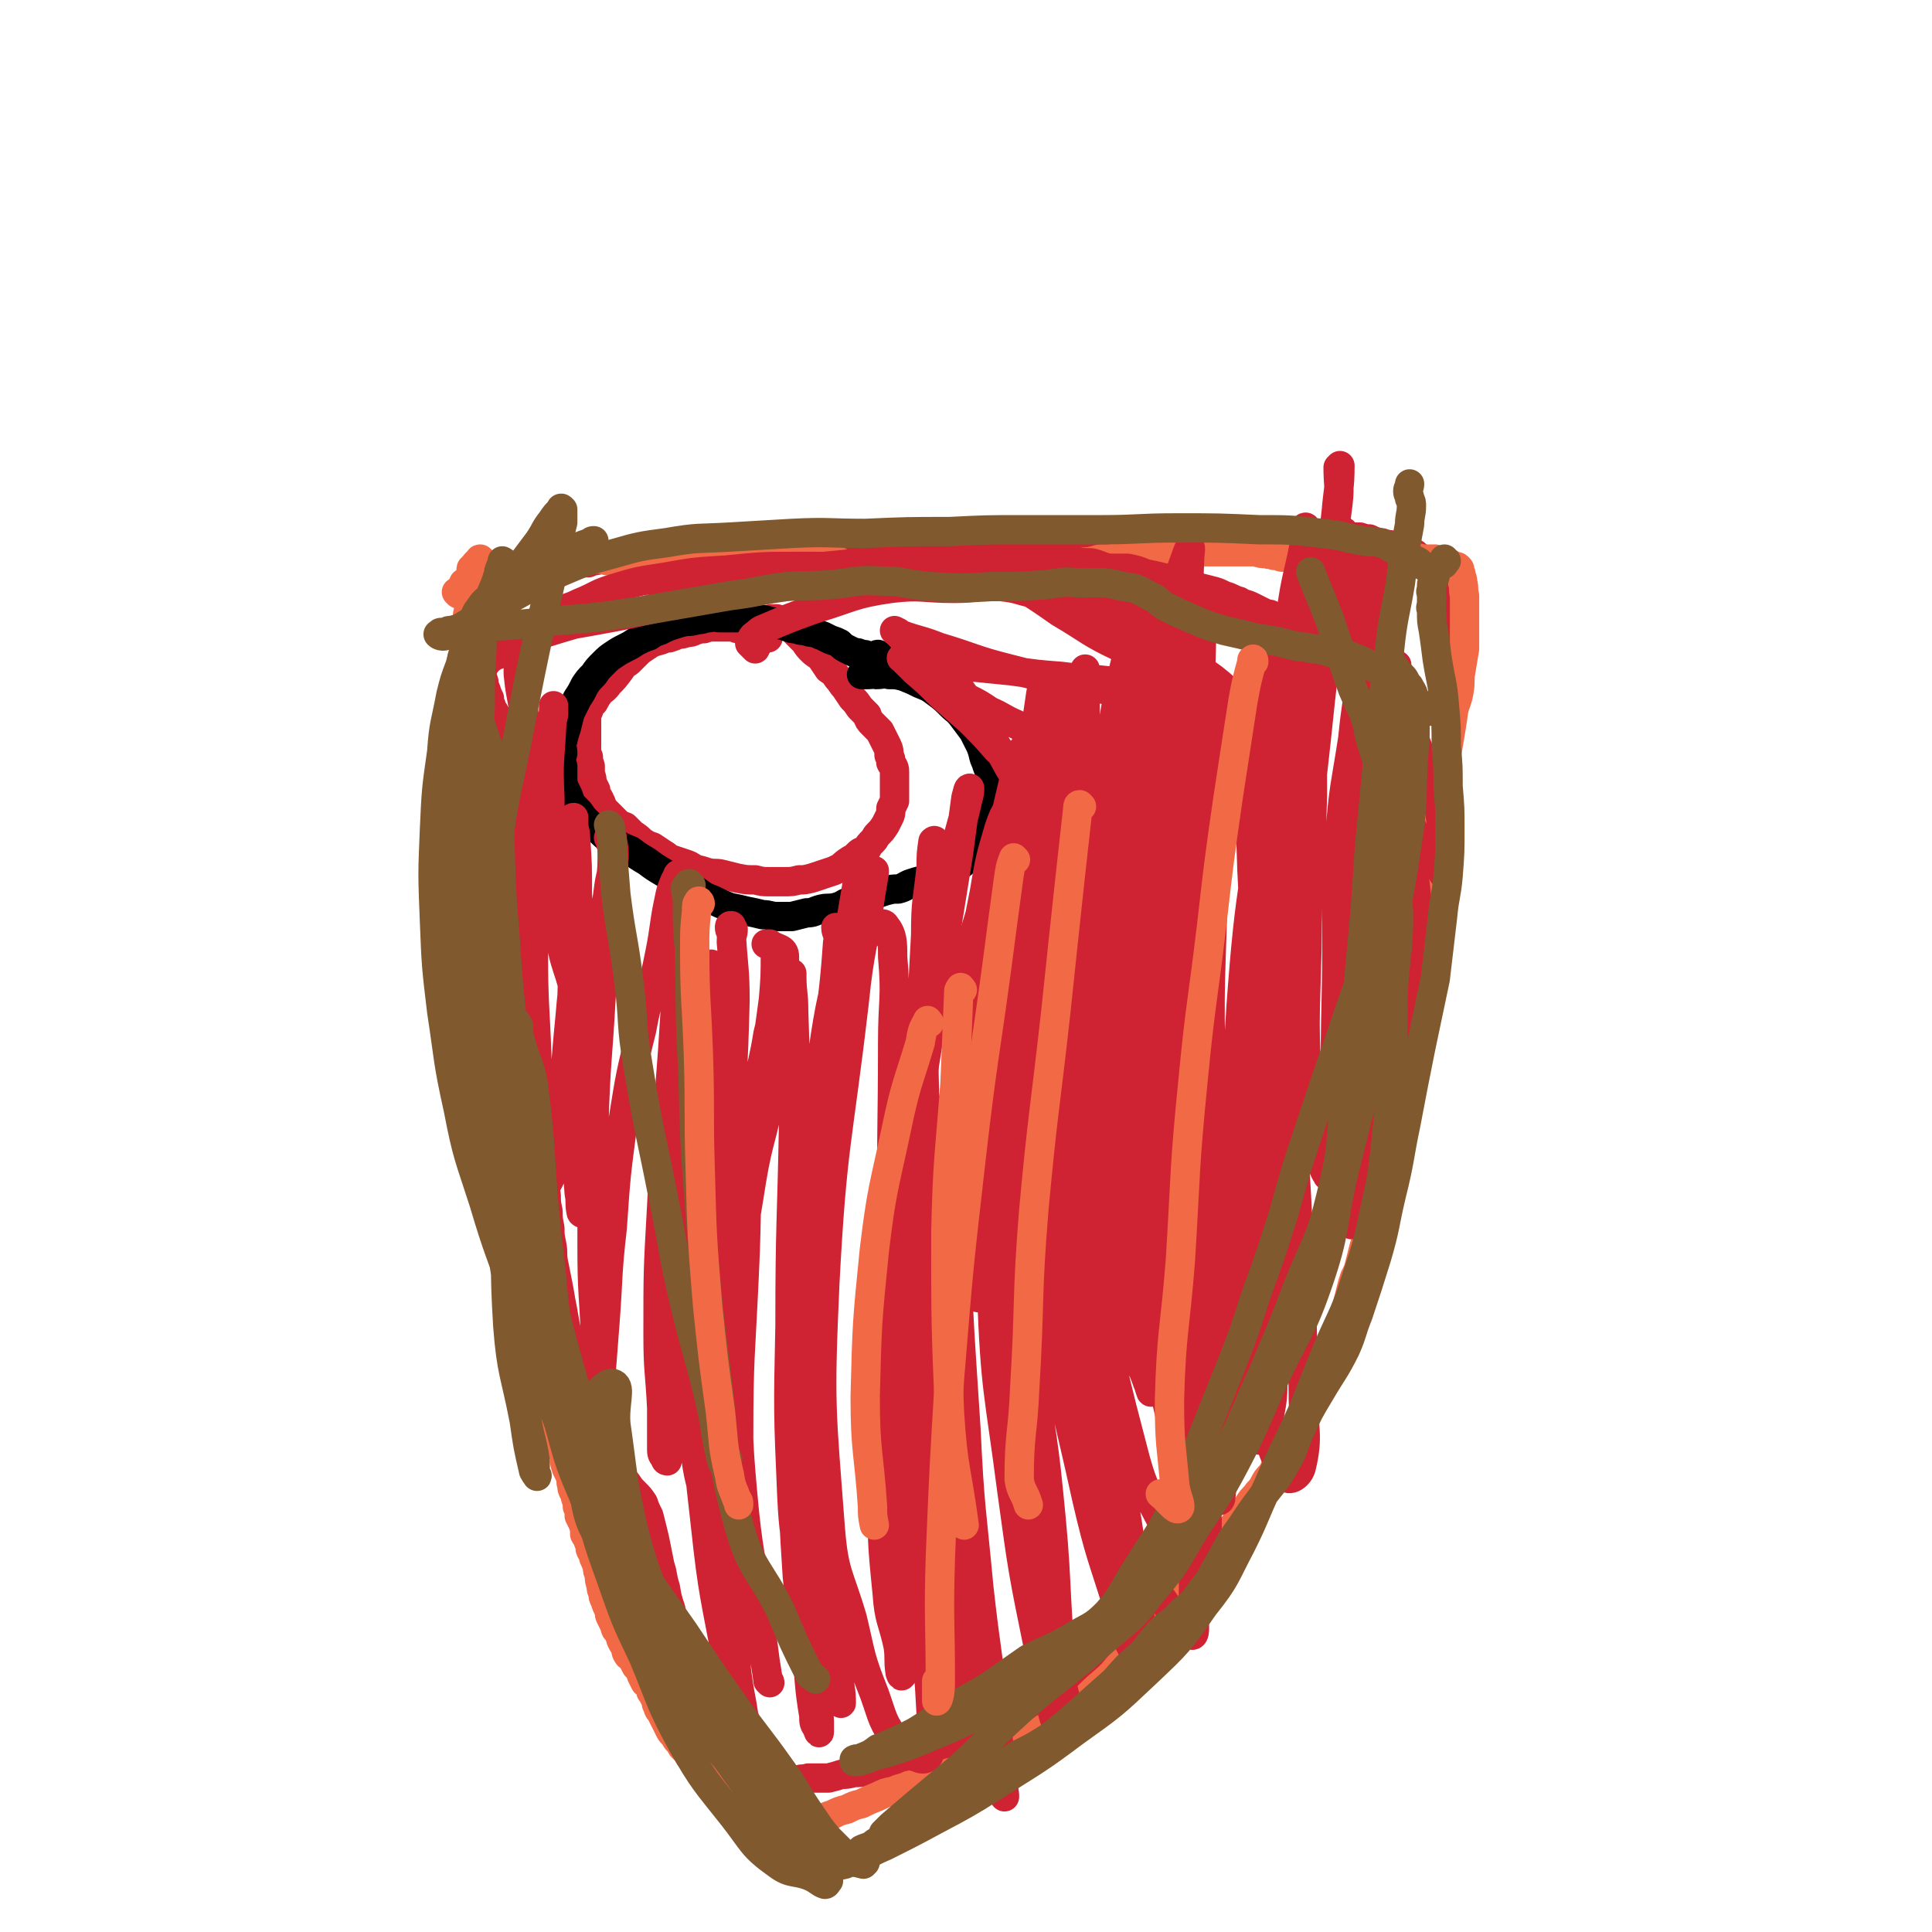 <svg viewBox='0 0 1054 1054' version='1.1' xmlns='http://www.w3.org/2000/svg' xmlns:xlink='http://www.w3.org/1999/xlink'><g fill='none' stroke='#CF2233' stroke-width='16' stroke-linecap='round' stroke-linejoin='round'><path d='M269,316c0,0 -1,-1 -1,-1 0,0 0,1 0,2 1,0 1,0 1,1 0,0 0,0 0,0 0,0 1,0 1,0 1,0 1,0 1,0 0,0 0,-1 0,-1 2,-1 2,-1 4,-1 2,-1 2,-1 3,-1 3,-1 3,-1 5,-2 4,-1 4,-1 7,-2 4,-1 4,-2 8,-3 3,0 4,0 8,-1 3,0 3,0 7,-1 4,0 4,0 8,-1 4,-1 4,-1 8,-1 4,-1 4,-1 7,-1 3,-1 3,-1 7,-1 3,0 3,0 7,0 3,0 3,0 7,0 2,-1 2,-1 5,-2 3,0 3,0 7,0 3,0 3,-1 7,-1 3,0 3,0 6,0 4,-1 4,-1 8,-2 4,0 4,0 9,-1 5,0 5,0 10,-1 5,0 5,0 10,-1 7,0 7,-1 13,-1 6,0 6,0 11,0 6,0 6,0 11,0 4,0 4,1 9,1 4,0 4,1 8,1 3,1 3,1 7,1 4,1 4,1 7,1 4,1 4,1 7,2 4,0 4,0 8,0 4,0 4,0 8,0 3,0 3,1 6,1 4,0 4,0 7,1 3,0 3,0 7,1 3,0 3,0 7,0 3,1 3,1 6,1 3,0 3,1 6,1 3,0 3,0 7,0 3,0 3,0 6,0 4,0 4,0 7,0 4,0 4,0 7,0 3,0 3,0 7,0 3,0 3,0 7,0 3,0 3,0 6,0 3,0 3,0 5,0 3,0 3,0 6,0 3,0 3,0 6,0 3,0 3,-1 5,-1 4,-1 4,0 7,-1 4,-1 4,-1 7,-1 4,-1 4,-1 8,-1 3,-1 3,0 6,-1 3,0 3,0 7,-1 3,0 3,0 7,-1 3,0 3,-1 6,-1 3,0 3,0 6,0 3,-1 3,-1 6,-2 3,0 3,0 6,0 4,0 4,0 7,0 3,0 3,-1 7,-1 3,0 3,0 6,0 4,0 4,0 7,0 3,0 3,0 7,0 2,0 2,0 5,0 3,0 3,0 6,0 3,0 3,0 6,0 2,0 2,0 4,0 3,0 3,0 5,0 3,1 3,1 5,1 2,1 2,1 5,2 2,0 2,0 4,1 2,0 2,0 5,1 2,0 2,0 4,1 2,1 2,1 5,2 2,1 2,1 4,3 2,1 3,1 5,3 2,2 1,2 3,4 2,2 2,2 3,5 2,3 2,3 3,6 1,4 0,4 1,8 1,4 1,4 2,8 1,5 0,5 1,10 1,5 1,5 1,10 0,5 0,5 0,10 0,4 0,4 0,9 0,4 0,4 -1,9 0,4 0,4 -1,8 0,5 0,5 -1,9 -1,5 -1,5 -1,9 -1,5 0,5 -1,9 -1,5 -2,5 -3,9 -1,4 -1,4 -2,9 -1,3 -1,3 -2,7 -1,4 -2,4 -3,8 -1,4 0,4 -1,8 -1,4 -1,4 -2,8 -1,3 -1,3 -3,7 -1,4 0,4 -2,8 -1,4 -1,4 -3,7 -2,4 -1,4 -3,8 -2,3 -2,3 -4,6 -1,3 -1,3 -3,7 -2,3 -2,3 -3,7 -2,2 -2,2 -3,5 -1,3 -1,3 -2,6 -1,3 -1,3 -2,6 -1,3 -2,3 -3,6 -1,3 -1,3 -2,6 -1,3 -1,3 -2,6 -1,3 -1,3 -1,6 -1,3 -1,3 -1,5 -1,3 -1,3 -1,5 -1,2 -1,2 -1,4 0,2 0,2 0,3 0,2 0,2 0,4 0,1 0,1 0,2 -1,2 0,2 0,3 -1,2 -1,2 -1,4 0,3 -1,3 -1,5 -1,3 -1,3 -1,6 -1,4 -1,4 -1,8 -1,4 -1,4 -1,8 0,5 -1,5 -1,9 0,4 0,4 0,8 0,3 0,3 -1,6 0,4 0,4 0,7 0,3 0,3 0,6 0,2 0,2 -1,4 0,2 0,2 -1,5 -1,1 -1,1 -1,3 -1,3 -1,3 -1,5 -1,2 -1,2 -2,4 -1,3 -1,3 -2,6 -1,3 -1,3 -3,6 -1,2 -1,3 -2,5 -2,4 -2,3 -4,7 -1,3 0,3 -2,6 -1,4 -2,3 -4,6 -1,4 -1,4 -3,7 -2,4 -2,4 -3,7 -2,4 -2,3 -4,7 -2,4 -2,4 -3,8 -2,4 -2,4 -4,9 -1,4 -1,4 -3,9 -2,4 -1,4 -3,9 -2,6 -2,5 -4,11 -3,5 -3,5 -5,11 -2,5 -2,5 -5,10 -2,5 -2,5 -4,10 -2,4 -2,4 -5,8 -2,4 -2,4 -4,8 -2,3 -1,3 -3,6 -2,3 -2,3 -3,6 -1,2 -1,2 -2,4 -1,2 -1,2 -2,4 -1,1 -1,1 -1,2 -1,1 -1,1 -1,2 0,0 0,0 -1,1 0,0 0,0 0,1 -1,1 -1,1 -1,2 -1,1 -1,0 -2,1 0,1 -1,1 -1,2 -1,1 -1,1 -2,2 -2,3 -2,3 -4,6 -1,2 -1,2 -2,4 -1,1 -2,1 -3,3 -2,2 -2,2 -3,4 -2,3 -2,3 -5,5 -2,2 -2,2 -4,5 -2,2 -2,2 -5,5 -2,2 -2,2 -4,4 -2,3 -3,3 -5,5 -2,2 -1,2 -3,4 -2,3 -2,3 -3,5 -2,2 -2,2 -4,4 -2,2 -2,2 -4,4 -2,1 -2,2 -4,3 -2,2 -2,2 -4,3 -3,2 -3,3 -6,5 -3,2 -3,2 -6,4 -4,3 -4,3 -8,5 -4,2 -4,2 -8,4 -4,3 -4,3 -8,5 -4,2 -3,2 -7,5 -2,1 -2,1 -5,3 -2,1 -2,1 -4,3 -2,0 -2,0 -4,1 -1,0 -1,0 -2,1 -1,0 -1,0 -2,1 -1,0 -1,0 -1,0 -1,0 -1,-1 -1,0 -1,0 -1,0 -2,0 -1,1 -1,0 -2,0 -3,1 -3,1 -6,2 -6,1 -6,1 -11,2 -4,0 -4,0 -8,1 -4,0 -4,0 -8,1 -4,1 -4,1 -8,1 -3,1 -3,1 -7,1 -4,1 -4,1 -7,1 -3,1 -3,1 -7,2 -3,0 -3,0 -6,0 -3,0 -3,0 -5,0 -3,1 -3,0 -5,1 -2,0 -2,0 -5,0 -2,0 -2,0 -4,0 -2,-1 -2,-1 -3,-1 -2,-1 -2,-1 -4,-1 -2,-1 -2,-1 -4,-1 -2,-1 -2,-1 -4,-2 -3,-1 -3,-1 -5,-2 -2,-1 -2,-1 -4,-2 -3,-2 -3,-2 -5,-5 -2,-2 -2,-2 -4,-5 -3,-4 -3,-4 -5,-9 -2,-4 -3,-4 -4,-8 -3,-6 -2,-6 -4,-12 -2,-6 -2,-6 -4,-11 -3,-6 -3,-6 -5,-12 -1,-5 -1,-5 -3,-10 -2,-6 -2,-6 -3,-12 -2,-6 -2,-6 -3,-12 -2,-6 -1,-6 -3,-12 -1,-5 -1,-5 -2,-10 -1,-5 -1,-5 -2,-9 -1,-4 -1,-4 -2,-8 -2,-4 -2,-4 -3,-7 -2,-3 -2,-3 -5,-6 -2,-2 -2,-2 -4,-5 -2,-1 -2,-1 -3,-3 -2,-1 -2,-1 -4,-2 -1,-1 -1,-1 -2,-3 -1,-1 -1,-1 -2,-3 -1,-1 -1,-1 -2,-3 0,-2 0,-2 -1,-4 -1,-1 -1,-1 -1,-3 -1,-2 -1,-2 -1,-4 -1,-3 -1,-3 -2,-6 -1,-2 -1,-2 -2,-5 -1,-4 -1,-4 -3,-7 -1,-4 -1,-4 -2,-7 -1,-4 -1,-4 -2,-9 -1,-4 -1,-4 -2,-9 -1,-5 -1,-5 -3,-10 -1,-5 -1,-5 -2,-10 -1,-6 -1,-6 -2,-11 -1,-6 -1,-6 -2,-11 -1,-5 -1,-5 -2,-10 -1,-5 0,-5 -1,-10 -1,-5 -1,-5 -1,-9 -1,-5 -1,-5 -1,-9 -1,-5 -1,-5 -1,-9 -1,-5 -1,-5 -2,-9 0,-4 0,-4 -1,-8 0,-4 0,-4 -1,-8 0,-3 0,-3 -1,-7 -1,-3 -1,-3 -1,-7 -1,-4 0,-4 0,-8 -1,-3 -1,-3 -1,-7 -1,-4 -1,-4 -1,-8 -1,-4 -1,-4 -1,-8 -1,-4 -1,-4 -1,-8 -1,-4 -1,-4 -1,-8 0,-4 0,-4 0,-8 0,-4 0,-4 0,-7 0,-4 0,-4 0,-8 0,-4 0,-4 0,-7 0,-3 0,-3 0,-7 0,-3 0,-3 0,-7 0,-2 0,-2 0,-5 0,-3 0,-3 0,-6 0,-3 0,-3 0,-6 0,-3 0,-3 -1,-5 0,-3 0,-3 0,-6 0,-3 0,-3 0,-6 -1,-4 -1,-4 -1,-7 -1,-3 0,-3 0,-7 0,-3 0,-3 0,-7 0,-3 0,-3 0,-7 0,-4 -1,-4 -1,-7 -1,-4 -1,-4 -1,-7 -1,-3 0,-3 0,-7 -1,-3 -1,-3 -1,-6 -1,-4 -1,-4 -1,-7 -1,-3 0,-3 -1,-6 0,-3 0,-3 -1,-5 -1,-3 -1,-3 -2,-6 -1,-3 -1,-3 -2,-6 -1,-3 0,-3 -2,-6 0,-2 -1,-2 -2,-4 -1,-2 0,-2 -1,-4 -1,-2 -2,-2 -2,-4 -1,-2 -1,-2 -1,-4 -1,-2 -1,-2 -2,-5 -1,-2 -1,-2 -1,-4 -1,-3 -1,-3 -1,-5 -1,-2 -1,-2 -2,-4 0,-3 0,-3 -1,-5 0,-3 -1,-2 -1,-5 0,-3 0,-3 0,-5 0,-3 0,-3 0,-5 0,-2 0,-2 0,-4 0,-2 1,-2 1,-4 1,-2 1,-2 1,-4 1,-1 1,-1 1,-3 1,-1 1,-1 1,-3 1,-1 2,-1 3,-2 0,-1 0,-1 1,-2 0,-1 0,-1 1,-2 0,0 0,0 1,-1 0,0 0,-1 1,-1 0,0 1,0 1,0 1,0 1,-1 1,-1 1,0 1,0 3,1 1,0 1,0 2,0 1,-1 1,-1 2,-1 2,0 2,0 4,0 1,-1 1,-1 3,-2 2,0 2,0 3,0 2,0 2,0 4,0 1,-1 1,-1 3,-2 2,0 2,0 4,-1 1,0 1,0 3,-1 2,0 2,0 3,-1 2,-1 2,-1 4,-1 1,0 2,0 3,0 1,-1 1,0 2,0 2,-1 2,-1 3,-1 0,0 0,0 1,0 1,0 1,0 2,0 2,-1 2,-1 3,-1 10,-2 10,-2 20,-4 '/><path d='M419,348c0,0 -1,-1 -1,-1 0,0 0,0 0,-1 0,0 0,0 -1,-1 0,0 -1,0 -1,0 -1,0 -1,0 -2,0 -1,0 -1,0 -2,0 -1,0 -1,0 -1,0 -1,0 -1,0 -2,-1 -1,0 -1,0 -1,-1 -2,0 -2,0 -3,0 -1,0 -1,0 -2,0 -2,0 -2,-1 -4,-1 -2,0 -2,0 -4,0 -2,0 -2,0 -5,0 -3,0 -3,0 -6,1 -2,0 -2,0 -5,1 -2,1 -2,1 -4,1 -3,1 -3,1 -5,1 -2,1 -2,1 -5,2 -2,0 -2,0 -4,1 -3,1 -4,1 -6,2 -3,2 -3,2 -6,4 -3,3 -3,3 -6,6 -3,2 -3,2 -5,5 -3,4 -3,4 -6,7 -2,3 -3,3 -5,5 -2,3 -2,3 -3,5 -2,2 -2,2 -3,5 -1,2 -1,2 -1,4 0,2 0,2 0,4 0,2 0,2 0,4 0,2 0,2 0,4 0,2 0,3 0,5 0,2 0,2 1,4 0,2 0,2 1,5 0,2 0,2 0,4 1,3 1,3 1,5 1,2 1,2 2,4 0,3 1,3 2,5 1,2 1,2 2,5 2,2 2,2 4,4 1,1 1,1 3,3 2,2 2,2 5,3 2,2 2,2 4,4 3,2 3,2 5,4 3,2 3,2 6,3 3,2 3,2 6,4 2,1 2,2 5,3 3,1 3,1 6,2 3,1 3,1 6,3 4,1 4,1 7,2 4,1 4,0 8,1 4,1 4,1 8,2 5,1 5,1 10,1 4,1 4,1 8,1 4,0 4,0 8,0 4,0 4,0 8,-1 3,0 3,0 7,-1 3,-1 3,-1 6,-2 3,-1 3,-1 6,-2 2,-1 2,-1 4,-2 2,-2 2,-2 5,-4 2,-1 2,-1 4,-3 2,-2 2,-1 5,-3 1,-2 1,-2 3,-4 2,-2 1,-2 3,-4 2,-2 2,-2 4,-5 1,-2 1,-2 2,-4 1,-2 1,-2 1,-5 1,-2 1,-2 2,-4 0,-2 0,-2 0,-3 0,-2 0,-2 0,-4 0,-2 0,-2 0,-5 0,-2 0,-2 0,-4 0,-3 -1,-3 -2,-5 0,-2 0,-2 -1,-4 0,-2 0,-3 -1,-5 -1,-2 -1,-2 -2,-4 -1,-2 -1,-2 -2,-4 -2,-2 -2,-2 -4,-4 -2,-2 -2,-2 -3,-5 -2,-2 -2,-2 -4,-4 -2,-3 -2,-3 -4,-5 -2,-3 -2,-3 -4,-6 -2,-2 -2,-3 -4,-5 -2,-3 -2,-3 -5,-5 -2,-3 -2,-3 -4,-6 -2,-2 -3,-2 -5,-4 -2,-2 -2,-2 -4,-5 -2,-2 -2,-2 -4,-4 -2,-2 -2,-2 -4,-4 -2,-1 -2,-1 -4,-3 -1,0 -1,0 -2,-1 -1,0 -1,-1 -3,0 -1,0 -1,-1 -2,0 -3,6 -3,6 -6,12 -1,1 -1,1 -1,2 '/></g>
<g fill='none' stroke='#F26946' stroke-width='16' stroke-linecap='round' stroke-linejoin='round'><path d='M263,306c0,0 -1,-1 -1,-1 -1,0 0,1 -1,1 0,1 0,1 -1,1 -1,1 -1,1 -1,2 -1,0 -1,0 -1,1 -1,0 -1,0 -1,1 0,1 0,0 1,1 0,1 0,1 1,1 0,1 0,1 0,1 0,1 0,1 0,2 0,1 0,1 0,3 -1,2 -1,2 -2,4 0,2 0,2 -1,4 0,2 0,2 0,5 -1,3 -1,3 -1,6 -1,2 0,2 0,4 0,3 -1,3 -1,6 0,3 0,3 -1,6 0,3 0,3 -1,5 0,3 0,3 0,6 -1,3 -1,3 -1,6 0,2 0,2 0,5 0,2 0,2 0,5 0,3 0,3 0,7 0,3 0,3 0,6 0,4 0,4 0,7 0,4 0,4 0,7 0,3 0,3 -1,6 0,4 0,4 0,7 0,3 0,3 0,5 -1,3 -1,3 -2,6 0,2 1,2 1,4 0,2 0,2 0,5 0,2 0,2 0,4 0,3 -1,3 0,5 0,2 1,2 1,4 1,3 0,3 0,5 1,2 1,2 2,5 0,3 0,3 1,7 0,3 0,3 1,7 1,3 1,3 1,7 1,3 0,3 1,6 0,4 -1,4 0,7 0,3 0,3 0,6 0,3 0,3 0,6 0,3 0,3 0,5 1,3 1,3 1,5 1,2 0,2 1,5 0,2 1,2 1,5 0,2 0,2 0,5 1,3 1,3 1,6 1,3 1,3 1,6 0,3 0,3 1,7 0,3 -1,3 0,6 0,3 0,3 0,6 0,3 1,3 1,5 1,3 0,3 1,6 0,2 0,2 1,5 0,3 0,3 0,6 0,2 1,2 1,5 1,3 0,3 1,7 0,3 0,2 1,5 0,4 0,4 1,8 0,3 0,3 1,6 0,3 0,3 1,6 1,3 1,3 2,6 1,3 1,4 2,7 0,3 0,3 1,6 1,3 0,3 1,7 1,3 1,3 2,6 1,3 1,3 1,5 1,3 1,3 1,6 1,3 1,3 1,6 1,2 1,2 2,4 0,3 0,3 1,5 0,2 0,2 0,5 0,2 0,2 0,4 1,2 0,2 1,5 0,2 1,2 1,4 0,2 0,2 0,4 0,3 1,3 1,5 1,2 1,2 2,5 0,2 0,2 1,4 0,3 1,2 1,5 0,2 0,2 0,4 1,3 1,3 1,5 1,2 1,2 1,3 1,2 0,2 1,4 0,2 1,2 1,3 1,3 0,3 0,5 1,2 1,2 2,5 0,2 0,2 1,5 0,2 0,2 1,5 0,4 0,4 1,7 1,3 0,3 1,7 1,3 1,3 2,7 1,3 1,3 2,6 1,2 1,2 2,5 0,3 0,3 1,6 1,2 1,2 2,4 1,3 0,3 1,5 0,2 0,2 1,4 1,2 1,1 1,3 1,3 1,3 1,5 1,2 1,2 1,5 1,2 1,2 2,4 1,3 1,3 1,6 1,2 2,2 2,4 1,2 1,2 1,4 1,3 2,2 2,5 1,2 1,2 2,5 0,2 0,2 1,4 0,3 0,3 1,6 0,2 0,2 1,4 0,2 0,2 1,4 1,3 1,3 2,5 1,2 0,2 1,4 1,2 1,2 2,4 1,1 0,1 1,3 1,1 1,1 2,3 1,1 0,1 1,3 1,2 1,2 2,3 1,2 0,2 1,4 1,2 1,1 3,3 1,2 1,2 2,4 2,2 2,2 3,5 1,2 1,2 2,4 1,1 2,1 3,3 0,2 0,2 1,3 1,2 1,2 2,4 0,1 0,2 1,3 0,2 1,2 2,4 1,2 1,2 2,4 1,2 1,2 2,4 1,2 1,2 2,3 2,2 1,2 3,4 1,1 1,1 2,3 1,1 1,1 2,2 1,1 1,1 2,3 2,1 1,2 3,3 1,2 2,2 3,4 2,2 2,2 5,4 3,3 3,3 6,5 11,10 11,10 23,20 '/><path d='M250,324c0,0 -1,-1 -1,-1 0,0 1,0 1,0 1,0 1,0 1,-1 0,0 1,0 1,-1 0,0 0,0 0,0 0,-1 0,-1 0,-1 0,0 0,0 1,0 0,-1 0,-1 0,-2 1,0 1,0 1,0 1,-1 1,-1 2,-2 2,0 2,0 4,-1 2,0 2,0 5,-1 2,0 2,-1 5,-1 3,0 3,0 6,0 3,-1 3,-1 6,-1 3,-1 3,-1 6,-2 4,0 4,0 7,-1 2,0 2,0 5,-1 2,0 2,0 5,-1 2,-1 2,-1 4,-1 2,0 2,0 4,-1 1,0 1,0 2,-1 1,0 1,0 2,1 0,0 0,0 1,0 1,0 1,0 1,0 1,0 1,0 2,0 1,0 1,0 2,0 2,0 2,-1 3,0 2,0 2,0 3,0 2,1 2,1 4,1 1,0 1,0 3,0 2,0 2,0 4,0 3,0 3,1 5,1 2,0 2,0 5,0 2,0 2,0 5,0 3,0 3,0 5,0 4,0 4,0 7,0 3,0 3,0 7,0 3,0 3,0 6,0 4,1 4,0 8,1 5,0 5,0 9,0 4,0 4,0 9,0 5,-1 5,-1 10,-1 4,0 4,0 9,0 4,0 4,-1 7,-1 4,0 4,-1 7,-1 2,0 2,0 5,0 1,0 1,0 3,0 1,0 1,0 3,0 1,0 1,0 2,0 1,0 1,1 2,1 2,0 2,0 3,0 2,1 2,1 3,2 2,0 2,0 4,0 2,0 2,0 5,0 2,0 2,0 5,0 3,0 3,0 6,0 3,0 3,0 6,0 3,0 3,0 6,0 4,0 4,0 7,0 3,0 3,0 6,0 3,0 3,0 7,0 2,0 2,0 5,0 3,0 3,0 5,0 3,0 3,0 5,0 3,0 3,0 5,0 2,0 2,0 5,0 3,0 3,0 6,0 2,0 2,0 4,0 3,0 3,0 5,0 3,0 3,0 5,0 3,0 3,0 5,0 3,0 3,0 5,0 3,0 3,0 6,0 3,0 3,0 5,0 3,0 3,0 6,0 3,-1 3,-1 6,-1 3,-1 3,0 6,-1 2,0 2,-1 5,-1 3,0 3,0 5,0 3,-1 3,-1 6,-2 3,0 3,0 6,0 2,0 2,0 5,-1 3,0 3,0 6,0 3,-1 3,0 7,0 3,-1 3,-1 6,-1 4,0 4,0 7,0 4,0 4,0 7,0 3,0 3,0 6,0 3,0 3,0 6,0 3,0 3,0 6,0 3,0 3,0 5,0 3,0 3,0 6,0 3,1 3,1 6,1 2,1 2,0 4,1 3,0 3,1 5,1 3,0 3,0 5,0 3,0 3,0 6,1 3,0 3,0 6,0 3,-1 3,0 6,0 2,0 2,0 5,0 3,0 3,0 6,0 2,0 2,0 4,0 3,0 3,0 5,0 2,0 2,0 4,0 3,0 3,0 5,0 2,0 2,0 4,0 2,0 2,0 3,0 2,0 2,0 4,0 2,0 2,0 5,0 2,0 2,0 4,0 2,0 2,-1 4,0 2,0 2,0 4,0 2,0 2,0 3,0 3,1 3,1 5,2 1,0 1,0 3,1 1,0 1,0 3,1 1,0 1,0 2,1 1,1 0,2 1,3 0,2 1,2 1,5 1,3 0,3 1,7 0,4 0,4 0,8 0,5 0,5 0,11 0,5 0,5 0,10 -1,6 -1,6 -2,12 -1,5 0,5 -1,11 -1,6 -2,6 -3,11 -1,7 -1,7 -2,13 -1,6 -1,6 -2,12 -1,7 -1,7 -2,14 -2,6 -2,6 -3,13 -1,7 -1,7 -2,14 -1,7 -1,7 -2,13 0,7 0,7 -1,14 0,6 0,6 -1,12 0,5 0,5 -1,11 -1,5 -1,5 -1,11 -1,5 -1,5 -1,10 -1,5 0,5 -1,11 -1,5 -2,5 -3,11 -1,6 -1,6 -2,11 -1,7 -1,7 -2,13 -1,5 -1,5 -3,11 -1,5 -1,5 -2,11 -1,5 -1,5 -2,10 -1,5 -1,5 -2,10 0,5 0,5 -1,10 -1,5 -1,5 -2,10 -1,5 -2,5 -3,10 -1,4 0,4 -1,8 -1,4 -1,4 -1,8 -1,4 -1,4 -2,7 -1,4 -1,4 -1,7 -1,4 -2,4 -3,8 -1,4 -1,4 -2,8 -1,4 -1,4 -3,8 -1,3 -1,3 -2,7 -1,4 -1,4 -2,8 -1,4 -1,4 -2,7 -1,4 -1,4 -2,8 -2,4 -1,4 -3,8 -1,4 -2,3 -3,7 -2,4 -2,4 -4,8 -2,4 -2,4 -4,9 -2,4 -2,4 -5,9 -2,4 -1,4 -3,8 -3,5 -3,5 -6,11 -2,4 -2,4 -5,8 -2,5 -2,5 -4,9 -3,3 -3,3 -5,7 -2,3 -2,2 -4,5 -2,2 -2,2 -4,5 -1,2 -1,2 -3,4 -2,3 -2,3 -4,6 -3,4 -3,4 -5,7 -3,4 -3,4 -6,8 -3,4 -3,5 -6,9 -3,6 -3,6 -7,11 -4,5 -4,5 -9,10 -4,5 -4,5 -9,10 -6,6 -6,6 -12,12 -7,7 -7,8 -13,15 -6,6 -6,5 -12,11 -5,5 -5,5 -11,9 -6,5 -6,5 -13,9 -6,4 -6,4 -12,8 -6,3 -6,3 -12,6 -5,2 -5,2 -11,5 -5,2 -5,2 -10,4 -5,2 -5,1 -11,3 -4,2 -4,2 -8,3 -5,2 -5,2 -11,3 -4,2 -4,1 -8,3 -5,1 -5,1 -9,3 -5,2 -5,2 -9,4 -4,1 -4,1 -8,3 -4,1 -4,1 -8,3 -4,1 -4,2 -8,3 -4,1 -4,1 -7,2 -3,1 -3,1 -7,1 -3,1 -3,1 -5,1 -3,1 -3,2 -5,1 -4,0 -4,-1 -7,-3 -7,-6 -6,-7 -12,-14 '/></g>
<g fill='none' stroke='#000000' stroke-width='16' stroke-linecap='round' stroke-linejoin='round'><path d='M480,358c-1,0 -1,-1 -1,-1 -1,0 -1,1 -1,1 -1,0 -1,0 -1,0 -2,0 -2,0 -3,0 -2,-1 -2,-1 -4,-1 -2,-1 -2,-1 -4,-1 -2,-1 -2,-1 -4,-2 -2,-1 -2,-1 -4,-3 -2,-1 -2,-1 -5,-2 -2,-1 -2,-1 -4,-2 -3,-1 -2,-1 -5,-2 -2,0 -2,0 -5,-1 -2,0 -2,0 -5,-1 -2,0 -2,0 -4,-1 -2,0 -2,-1 -4,-1 -1,-1 -1,-1 -3,-1 -2,-1 -2,-1 -3,-1 -3,-1 -3,-1 -5,-1 -3,-1 -3,-1 -5,-2 -3,0 -3,1 -6,1 -3,0 -3,0 -6,0 -2,0 -2,0 -5,0 -3,0 -3,-1 -6,0 -3,0 -3,1 -6,1 -4,1 -4,1 -7,1 -4,1 -4,1 -7,2 -3,1 -3,1 -7,3 -3,1 -3,1 -6,3 -3,1 -3,1 -7,3 -3,2 -3,2 -5,3 -4,2 -4,2 -7,4 -3,2 -3,2 -6,5 -3,3 -3,3 -5,6 -3,3 -3,3 -5,6 -2,4 -2,4 -4,7 -2,4 -2,4 -4,8 -1,4 -1,4 -2,8 -1,3 -1,3 -2,7 -1,4 0,4 0,7 -1,3 -1,4 0,7 0,3 0,3 0,6 0,3 0,3 1,6 1,2 1,2 2,4 1,3 1,3 2,5 2,2 2,2 4,4 2,3 2,3 4,5 3,3 3,3 7,5 3,3 3,3 7,6 5,3 5,3 10,5 4,3 4,3 9,6 4,3 4,3 9,6 4,2 4,3 9,5 4,3 4,3 9,5 4,3 4,3 9,5 4,2 4,2 9,4 5,1 5,1 9,2 5,1 5,1 9,2 4,0 4,1 8,1 4,0 4,0 8,0 4,-1 4,-1 8,-2 4,0 4,-1 8,-2 4,-1 4,0 8,-1 4,-1 4,-2 7,-3 4,-1 4,-1 7,-2 3,-1 3,-1 7,-2 3,-1 3,-1 6,-2 4,-1 4,-1 7,-1 4,-1 4,-2 7,-3 3,-1 3,-1 7,-2 3,-1 3,-1 7,-2 3,-1 3,-1 6,-3 2,-1 2,-1 4,-2 3,-1 3,-1 5,-3 1,-1 1,-2 3,-3 2,-2 2,-2 3,-4 2,-2 2,-2 3,-5 2,-3 2,-3 3,-6 1,-4 0,-4 1,-7 0,-3 0,-3 1,-7 0,-3 0,-3 1,-7 0,-3 0,-3 0,-6 -1,-5 -2,-5 -3,-9 -2,-4 -1,-4 -3,-9 -2,-4 -2,-4 -4,-8 -3,-4 -3,-4 -6,-8 -3,-4 -3,-3 -6,-6 -4,-4 -4,-4 -8,-7 -4,-3 -4,-3 -9,-5 -4,-2 -4,-2 -9,-4 -4,-1 -4,-1 -8,-1 -3,-1 -3,0 -7,0 -2,-1 -2,0 -4,0 -2,0 -2,0 -4,0 '/></g>
<g fill='none' stroke='#CF2233' stroke-width='16' stroke-linecap='round' stroke-linejoin='round'><path d='M277,356c0,0 -1,-1 -1,-1 0,0 1,0 2,1 1,0 1,0 2,0 1,1 2,1 2,2 2,5 0,6 1,12 1,10 2,10 3,21 3,21 3,21 5,41 3,18 2,18 5,36 3,16 4,16 8,32 2,11 2,12 4,23 2,7 2,6 4,13 1,3 1,4 2,7 0,1 0,1 1,1 0,1 0,0 0,-1 0,0 -1,0 -1,-1 -1,-3 0,-3 -1,-5 -3,-9 -4,-9 -6,-18 -3,-16 -3,-17 -4,-33 -3,-25 -3,-25 -3,-51 -1,-20 0,-20 1,-39 0,-4 1,-4 1,-7 0,-2 0,-4 0,-4 0,0 0,1 0,3 -1,7 -1,7 -2,15 -2,23 -3,23 -5,47 -2,35 -3,35 -4,69 0,30 1,30 2,61 0,19 1,19 2,39 0,10 0,10 1,19 0,4 0,7 2,8 0,1 1,-1 2,-3 3,-13 3,-13 5,-27 4,-31 3,-31 6,-61 2,-24 3,-24 4,-48 1,-16 0,-16 -1,-31 -1,-10 -1,-10 -2,-20 0,-3 0,-4 0,-7 0,-2 0,-3 1,-3 0,0 0,1 0,2 -1,0 -1,0 0,1 0,4 1,4 1,8 1,15 1,15 1,30 -1,34 -3,34 -3,68 0,33 0,33 2,66 0,15 1,15 2,30 1,5 0,5 1,10 0,1 1,1 1,1 1,-3 1,-4 1,-7 3,-19 3,-19 4,-38 2,-21 1,-21 2,-43 1,-22 1,-22 2,-44 2,-23 2,-23 5,-45 1,-8 2,-8 3,-17 0,-5 0,-5 -1,-10 0,-1 0,-1 0,-1 -1,0 -1,-1 -2,0 0,0 1,1 1,2 0,2 1,2 1,4 0,10 0,10 -1,19 -2,31 -3,31 -5,61 -2,36 -3,36 -4,71 -1,33 -1,33 -1,66 0,26 1,26 2,52 0,6 0,6 0,13 0,4 1,7 1,8 1,0 1,-3 2,-5 1,-13 1,-13 2,-26 2,-26 1,-26 4,-52 2,-29 2,-29 6,-59 4,-25 4,-25 10,-49 4,-22 6,-21 10,-42 3,-15 2,-15 5,-29 1,-5 1,-5 3,-10 1,-2 1,-2 2,-3 0,-1 0,-1 0,-1 -1,1 0,1 0,2 0,0 -1,0 0,1 0,2 0,2 0,4 1,14 1,14 0,28 -1,30 -1,30 -3,61 -3,42 -4,42 -6,85 -2,35 -2,35 -2,70 0,20 1,20 2,40 0,12 0,12 0,23 0,3 1,3 2,5 0,1 1,1 1,1 0,-4 -1,-5 -1,-9 0,-19 0,-19 1,-37 1,-40 1,-40 2,-79 1,-39 2,-39 3,-78 1,-19 1,-20 2,-39 2,-17 2,-17 4,-34 0,-4 0,-4 1,-9 0,-3 0,-3 0,-7 0,0 0,0 0,0 0,0 -1,1 0,1 0,1 1,1 1,3 0,17 0,17 0,34 -1,43 -2,43 -3,85 0,45 -1,45 1,90 1,36 0,36 4,72 2,17 3,17 7,33 3,10 2,10 6,20 1,3 2,6 3,5 1,-1 1,-4 1,-8 0,-65 -1,-65 -1,-129 0,-36 0,-36 1,-71 1,-31 1,-31 2,-62 1,-21 2,-21 2,-41 0,-12 0,-12 -1,-23 0,-4 1,-4 1,-7 -1,-1 -1,-2 -1,-2 -1,0 -1,0 -1,1 0,2 1,2 1,4 1,18 2,18 2,36 -1,41 -2,41 -3,82 -3,58 -5,58 -6,116 -1,47 -1,47 2,94 1,25 2,25 5,50 3,22 2,22 6,43 1,8 2,8 4,15 1,2 2,4 1,4 -2,-1 -4,-4 -5,-8 -5,-17 -5,-17 -8,-34 -7,-38 -8,-38 -12,-75 -4,-35 -4,-35 -5,-70 -1,-45 0,-45 1,-90 1,-40 1,-40 3,-80 2,-24 3,-24 5,-47 0,-9 0,-9 0,-18 0,-1 0,-1 -1,-1 0,-1 0,-1 0,-1 1,1 1,1 1,2 0,1 0,1 0,2 0,16 1,16 1,32 0,41 -1,41 -1,82 -1,56 -2,56 -1,113 1,47 0,47 4,94 2,17 4,17 7,33 2,8 1,9 4,16 0,1 2,1 2,1 1,1 -1,0 -1,-1 0,-16 0,-16 0,-33 -1,-41 -2,-41 -1,-83 0,-44 1,-44 3,-88 2,-41 0,-41 4,-81 2,-26 5,-26 9,-51 5,-21 9,-23 9,-42 0,-5 -4,-4 -8,-7 -1,0 -2,0 -2,0 0,0 2,0 3,1 1,2 2,2 2,4 0,12 0,13 -1,25 -5,39 -7,39 -11,78 -7,65 -9,65 -11,130 -1,38 1,38 4,76 2,23 1,23 5,46 2,13 4,13 7,26 2,8 2,8 3,16 0,0 1,1 1,1 0,-1 -1,-1 -1,-2 -3,-17 -2,-17 -5,-33 -4,-35 -6,-35 -9,-70 -3,-33 -2,-33 -2,-65 -1,-26 -1,-26 0,-51 2,-27 3,-27 7,-53 4,-24 6,-23 10,-47 3,-15 1,-15 3,-31 2,-10 4,-9 6,-19 1,-5 0,-5 1,-10 0,-3 0,-3 1,-5 0,-1 1,-1 1,-1 0,1 0,1 0,2 0,8 1,9 1,18 1,30 1,30 0,60 -1,56 -2,56 -2,112 -1,47 -1,47 1,93 1,21 2,21 5,41 3,15 3,15 8,30 1,4 2,4 5,7 0,1 1,2 1,2 0,-2 0,-3 0,-7 0,-19 -1,-19 -2,-38 -1,-47 -2,-47 -2,-95 0,-35 0,-35 1,-69 1,-34 0,-34 2,-69 2,-28 4,-28 6,-57 1,-19 1,-19 2,-39 0,-7 1,-8 0,-15 0,-1 -1,-1 -2,-1 0,3 2,4 1,8 -2,29 -3,29 -6,58 -6,54 -7,54 -11,109 -2,46 -2,46 -1,92 0,31 1,31 3,61 2,23 2,23 6,46 3,17 3,17 7,34 1,7 1,7 2,13 1,1 2,3 2,2 0,-7 -1,-9 -2,-18 -4,-31 -5,-31 -8,-63 -5,-47 -4,-47 -6,-95 -3,-48 -4,-48 -2,-96 1,-42 2,-42 8,-83 4,-28 5,-28 11,-56 4,-15 4,-15 8,-30 1,-8 2,-10 3,-16 0,-1 -1,1 -2,2 -1,6 -1,6 -2,12 -8,48 -9,48 -16,96 -8,61 -8,61 -13,123 -4,46 -4,46 -5,93 0,31 0,31 2,62 2,20 3,20 5,40 2,18 1,18 4,36 0,4 0,4 2,7 0,1 1,3 1,2 0,-1 0,-3 0,-6 -1,-17 -1,-17 -2,-34 -3,-49 -3,-49 -5,-99 -2,-45 -4,-45 -3,-89 2,-52 3,-52 10,-104 4,-39 5,-39 13,-77 4,-21 6,-21 12,-41 2,-9 2,-9 5,-19 0,0 0,-1 0,-1 0,0 0,0 0,1 -1,6 -1,6 -2,12 -4,29 -6,29 -9,59 -9,77 -12,77 -16,153 -3,67 -2,68 3,134 2,25 5,25 12,49 5,21 4,21 12,41 5,14 4,15 13,27 3,6 5,6 11,8 2,1 5,1 6,-2 3,-9 2,-11 1,-22 -2,-38 -3,-38 -7,-76 -5,-58 -9,-58 -10,-116 -2,-62 -1,-63 5,-125 5,-47 8,-47 16,-94 5,-30 4,-30 9,-60 3,-14 4,-14 7,-28 1,-3 1,-5 1,-6 -1,0 -1,2 -2,5 -2,15 -2,15 -4,30 -10,62 -10,62 -20,124 -9,62 -11,61 -17,124 -5,47 -4,47 -4,94 -1,31 -1,32 2,62 1,15 3,15 6,29 1,7 0,7 1,14 0,1 1,3 1,2 1,-1 2,-3 1,-6 0,-27 0,-27 -1,-54 -3,-41 -6,-41 -8,-82 -3,-44 -4,-44 -1,-88 2,-46 3,-47 10,-93 4,-31 6,-31 12,-63 2,-13 2,-13 4,-26 0,-3 1,-3 1,-5 0,-1 -1,-2 -1,-2 0,1 0,2 0,3 0,4 0,4 0,8 -4,36 -6,36 -9,72 -5,56 -5,56 -7,113 -1,41 0,41 1,83 1,22 2,23 2,45 0,4 -2,4 -2,9 0,2 1,2 1,4 0,0 0,0 0,0 0,-2 0,-2 0,-4 -2,-27 -3,-27 -4,-54 -3,-54 -3,-54 -4,-108 -1,-48 0,-49 0,-97 0,-24 2,-24 0,-47 0,-8 0,-12 -4,-17 -1,-2 -5,-1 -7,2 -8,9 -9,10 -12,22 -11,37 -11,38 -17,77 -7,42 -6,42 -8,85 -2,39 -2,39 -1,78 1,27 2,27 5,54 2,18 0,18 5,36 3,11 4,11 10,21 1,3 2,2 5,5 0,0 0,0 1,1 '/><path d='M534,708c-1,0 -1,-1 -1,-1 -1,-3 -1,-3 -2,-7 -2,-14 -3,-14 -4,-29 -3,-22 -3,-22 -4,-44 -1,-27 0,-27 1,-55 1,-24 1,-24 4,-48 4,-20 6,-19 10,-39 2,-9 0,-9 3,-17 1,-3 1,-3 3,-4 1,-1 2,-3 2,-2 0,4 -1,6 -2,12 -4,20 -5,19 -9,40 -7,46 -8,46 -12,92 -4,50 -4,50 -4,100 -1,44 0,44 2,89 2,35 3,35 7,71 3,25 4,25 7,50 1,10 0,10 1,21 1,2 2,5 2,4 -1,-4 -2,-7 -3,-13 -7,-40 -7,-39 -13,-79 -5,-38 -5,-38 -9,-76 -4,-48 -4,-48 -6,-97 -2,-47 -2,-47 -3,-95 -1,-35 -1,-35 1,-71 0,-19 1,-18 3,-37 0,-7 0,-7 1,-14 0,0 1,-1 1,0 0,2 0,3 0,6 -2,28 -2,28 -4,56 -5,51 -8,51 -10,101 -2,54 -2,54 0,108 3,56 4,56 11,112 4,36 6,36 13,72 4,22 4,22 9,45 2,9 1,9 3,18 0,1 1,4 1,3 -2,-14 -3,-16 -6,-33 -5,-33 -6,-33 -9,-66 -4,-48 -5,-48 -6,-97 -1,-54 -2,-54 1,-108 4,-61 5,-61 14,-121 8,-50 9,-50 19,-99 4,-17 4,-17 8,-34 2,-7 3,-9 4,-13 0,-1 -1,2 -1,3 -1,5 0,6 -1,11 -8,49 -9,49 -16,98 -12,82 -18,82 -23,164 -3,59 1,60 5,119 4,48 5,48 12,95 4,28 5,28 10,55 2,13 2,13 4,25 0,1 0,2 0,1 -2,-20 -2,-21 -5,-42 -4,-36 -5,-36 -9,-72 -4,-43 -5,-43 -7,-86 -4,-64 -5,-64 -5,-129 0,-50 1,-50 5,-100 3,-33 4,-33 10,-64 3,-18 3,-18 8,-35 2,-6 3,-8 5,-11 0,-1 0,1 0,3 0,9 0,10 -1,19 -3,50 -6,50 -7,99 -3,71 -4,72 -1,143 2,54 4,54 11,108 6,44 6,44 15,88 3,18 3,18 8,36 2,6 4,11 5,11 1,0 0,-5 -1,-11 -3,-29 -4,-29 -7,-58 -6,-65 -7,-65 -11,-130 -4,-63 -5,-63 -4,-126 1,-87 5,-87 9,-173 0,-11 1,-12 0,-23 -1,-2 -2,-4 -3,-3 -1,7 1,10 0,20 -3,43 -5,43 -8,85 -5,78 -7,78 -6,156 0,59 3,59 9,118 5,42 6,41 14,83 3,19 4,18 8,37 1,3 2,8 2,6 -1,-4 -3,-9 -3,-18 -4,-49 -2,-49 -7,-97 -6,-62 -13,-61 -16,-123 -4,-74 -1,-75 1,-149 1,-58 1,-58 4,-115 2,-22 3,-22 6,-43 1,-8 2,-11 3,-15 1,-1 1,2 0,4 0,22 1,22 0,44 -4,72 -9,72 -9,144 1,74 2,74 11,147 7,56 9,55 21,110 7,30 8,30 17,59 3,13 3,14 9,25 0,1 3,1 3,0 1,-16 0,-18 -2,-36 -6,-45 -7,-45 -14,-90 -9,-53 -11,-53 -19,-106 -7,-53 -6,-53 -11,-107 -3,-41 -3,-41 -5,-82 -1,-15 0,-15 0,-29 0,-4 0,-6 -1,-7 -1,0 -2,2 -3,5 -2,17 -2,17 -2,34 2,66 2,66 7,132 4,61 3,61 10,122 6,43 7,43 16,86 4,24 4,25 11,49 1,4 2,5 5,7 1,1 1,0 1,-1 -2,-22 -2,-23 -6,-45 -7,-45 -8,-45 -14,-91 -7,-50 -7,-50 -12,-102 -5,-59 -6,-59 -8,-119 -2,-42 0,-42 -1,-85 0,-22 -1,-24 -1,-44 0,-2 2,0 3,2 1,1 1,1 1,3 -3,28 -6,28 -7,56 -4,68 -9,68 -4,136 5,69 12,69 24,138 10,53 6,54 22,105 7,25 12,24 26,45 5,8 8,13 12,14 2,1 2,-5 1,-10 0,-26 1,-27 -3,-52 -7,-50 -8,-50 -19,-98 -11,-47 -17,-46 -26,-94 -10,-54 -9,-55 -14,-110 -4,-54 -3,-54 -4,-108 -1,-19 2,-19 2,-37 0,-2 -1,-4 -1,-4 0,-1 0,1 0,1 -1,15 -1,15 -2,30 -4,54 -9,55 -6,109 3,76 6,77 17,152 8,58 7,59 22,116 7,28 9,27 22,53 6,12 7,14 15,21 1,2 3,-2 3,-4 1,-21 3,-22 0,-43 -7,-45 -9,-45 -20,-90 -13,-51 -17,-51 -28,-103 -11,-58 -11,-59 -16,-118 -5,-49 -4,-50 -5,-99 0,-14 1,-14 3,-28 0,-6 0,-7 1,-11 0,0 -1,1 0,1 0,8 1,8 0,16 0,47 -3,47 -2,94 0,59 -1,59 5,118 4,43 6,42 13,84 5,30 5,30 11,59 3,9 4,8 7,17 1,2 2,7 2,5 0,-3 0,-7 -1,-15 -3,-31 -3,-31 -7,-61 -8,-62 -12,-62 -17,-123 -5,-55 -4,-56 -2,-111 2,-35 3,-35 9,-70 5,-24 6,-24 12,-48 1,-4 1,-4 2,-7 1,-1 2,-1 2,-1 -3,21 -5,22 -8,44 -6,53 -10,53 -11,106 0,54 3,54 9,108 6,54 6,54 16,107 5,28 8,27 15,55 5,21 4,21 8,43 0,1 0,3 0,2 0,-5 -1,-7 -1,-15 -3,-33 0,-33 -4,-66 -7,-53 -11,-53 -18,-107 -8,-58 -10,-58 -12,-117 -2,-45 2,-45 5,-90 2,-29 2,-29 5,-58 1,-8 2,-7 4,-15 0,-2 2,-5 2,-4 -1,8 -3,11 -5,22 -6,40 -6,40 -10,80 -6,49 -7,49 -10,98 -2,41 -1,42 1,83 1,29 2,29 5,57 1,15 1,15 3,30 0,2 0,4 1,5 0,0 -1,-1 -1,-1 0,-19 1,-19 1,-38 -2,-44 -6,-44 -6,-88 0,-57 -1,-58 5,-115 4,-50 6,-50 15,-99 4,-21 4,-21 10,-41 2,-5 3,-9 4,-10 1,-1 0,3 0,6 -1,26 -1,26 -3,52 -5,56 -6,56 -10,112 -4,61 -5,61 -7,121 -1,48 -3,49 1,96 3,27 6,27 12,54 3,11 2,11 6,22 0,2 2,4 2,3 0,-26 0,-28 -1,-56 -2,-45 -2,-46 -5,-91 -3,-46 -5,-46 -8,-92 -2,-44 -3,-45 -1,-89 1,-31 4,-31 7,-63 2,-19 4,-22 3,-39 -1,-2 -3,0 -5,0 -1,0 0,1 0,1 -1,23 1,23 -2,45 -7,58 -13,57 -17,115 -4,61 -2,62 3,123 4,55 6,55 15,109 5,33 6,33 14,65 3,12 2,13 8,23 1,3 5,4 5,1 2,-20 1,-23 0,-46 -1,-34 -1,-35 -5,-68 -4,-41 -6,-41 -11,-82 -6,-47 -9,-47 -11,-93 -2,-39 1,-39 3,-79 1,-29 0,-29 3,-58 2,-19 4,-19 7,-38 2,-10 1,-10 3,-21 0,0 -1,-1 0,-1 0,0 0,1 0,2 1,20 0,20 0,40 -1,43 -2,43 -3,87 -2,56 -3,56 -2,113 0,48 1,48 5,96 1,25 1,25 6,49 2,13 3,13 8,25 0,1 2,2 2,0 2,-5 1,-7 1,-14 -2,-35 -3,-35 -6,-69 -4,-41 -5,-41 -8,-82 -4,-46 -5,-46 -4,-93 0,-36 3,-36 6,-72 1,-10 0,-10 2,-21 0,-5 1,-5 2,-10 0,-1 1,-2 1,-1 0,0 -1,1 -1,2 0,10 1,10 0,21 -1,35 -1,35 -2,70 -1,59 -3,59 -1,117 0,54 -1,54 5,107 3,32 6,32 13,64 2,12 2,16 7,23 1,2 4,-1 5,-5 3,-16 4,-17 3,-35 0,-48 -4,-48 -5,-96 -1,-43 1,-43 0,-85 -2,-45 -4,-45 -6,-89 -1,-35 -2,-36 -1,-71 1,-19 2,-19 4,-38 0,-6 0,-10 0,-12 1,-1 1,3 1,6 1,20 1,20 1,40 -2,41 -3,41 -4,81 -1,40 -1,40 0,80 0,36 0,36 1,71 1,20 1,21 4,40 1,4 2,9 3,8 3,-4 4,-9 5,-18 5,-39 4,-39 6,-77 3,-45 1,-45 5,-89 3,-42 4,-41 8,-83 3,-39 2,-39 6,-78 3,-28 4,-28 7,-56 1,-12 2,-13 2,-25 0,0 -1,1 -1,1 0,9 1,10 0,19 -5,41 -6,40 -12,81 -5,39 -4,39 -10,77 -5,40 -9,40 -12,80 -3,34 -1,35 0,70 1,16 0,17 4,33 1,8 3,10 5,15 1,1 0,-1 0,-2 -1,-7 -2,-7 -1,-14 1,-28 4,-28 5,-57 1,-30 -2,-30 0,-60 3,-47 4,-47 9,-93 4,-38 4,-38 9,-76 2,-16 3,-15 5,-31 1,-3 1,-7 1,-7 -1,0 -1,4 -2,7 -4,17 -4,17 -8,35 -13,61 -15,61 -26,122 -9,53 -10,53 -13,106 -3,46 -1,46 2,92 2,29 1,30 6,58 2,11 3,16 8,20 2,2 5,-3 5,-7 1,-23 -2,-24 -2,-47 0,-45 1,-45 0,-91 -1,-46 -4,-46 -4,-91 1,-45 2,-45 5,-90 3,-32 3,-32 6,-64 1,-9 2,-10 4,-18 1,-2 2,-3 2,-2 -1,5 -3,7 -5,15 -8,38 -9,38 -15,76 -11,69 -14,69 -19,139 -4,62 -1,63 2,125 2,43 2,44 10,86 3,23 3,28 12,44 2,4 8,0 9,-5 4,-17 1,-20 1,-40 -1,-46 0,-46 -3,-93 -2,-43 -3,-43 -7,-87 -3,-42 -5,-42 -6,-85 -2,-40 -2,-40 0,-79 3,-40 3,-40 9,-79 3,-24 5,-24 9,-48 0,-1 -1,-2 -1,-1 0,0 1,1 1,2 1,24 0,24 1,48 1,48 2,48 2,96 -1,42 -3,42 -3,84 -1,41 -2,41 1,82 2,17 3,17 7,33 1,4 1,5 3,8 0,1 2,1 2,0 1,-8 2,-8 2,-17 1,-40 0,-40 1,-80 1,-44 -1,-44 2,-88 2,-27 3,-27 7,-53 2,-20 3,-21 5,-39 0,-1 0,1 -1,1 0,0 -1,-1 -1,-1 0,0 1,0 1,1 1,3 1,3 0,7 -2,33 -4,33 -6,65 -3,51 -3,52 -4,103 -1,38 -1,38 0,75 0,19 1,19 3,38 1,7 1,13 2,15 1,1 1,-5 2,-10 2,-22 1,-22 3,-44 2,-38 3,-38 4,-76 1,-34 1,-34 1,-67 -1,-30 -2,-30 -2,-60 -1,-23 0,-23 0,-45 1,-7 1,-7 2,-14 0,-3 -1,-6 -1,-5 -1,1 -1,5 -1,10 -2,22 -4,22 -5,44 -1,41 -1,42 2,83 2,25 2,25 7,50 2,10 2,10 7,20 1,4 1,5 4,7 3,1 4,0 7,-1 3,-1 5,-1 6,-3 2,-11 -1,-13 -1,-25 0,-20 3,-20 1,-40 -2,-24 -5,-23 -8,-47 -3,-24 -3,-24 -4,-48 0,-13 2,-13 2,-25 0,-5 -1,-7 -1,-9 0,-1 0,2 0,3 1,8 1,8 2,15 0,23 -3,24 1,47 2,18 3,19 11,35 2,5 4,3 7,7 3,3 2,3 4,6 0,1 1,1 2,0 0,0 0,-1 0,-2 -1,-6 -1,-6 -2,-11 -1,-14 0,-14 -3,-27 -5,-19 -8,-19 -14,-38 -7,-20 -6,-20 -12,-41 -4,-16 -4,-16 -7,-32 -2,-11 -1,-11 -2,-23 0,-3 -1,-5 -2,-5 0,0 -1,2 -1,4 -3,10 -4,10 -6,21 -1,9 0,10 -1,19 0,6 1,6 0,12 0,2 0,2 0,4 -1,1 0,1 0,2 0,0 0,-1 0,-1 -1,-1 -1,-1 -1,-2 -1,-1 0,-1 -1,-2 -1,-1 -1,-1 -3,-2 -1,-1 -1,-1 -3,-2 -1,-2 -2,-2 -2,-4 -1,-5 -1,-5 -1,-10 '/><path d='M261,345c-1,0 -1,-1 -1,-1 -1,0 -1,0 -2,0 0,0 0,0 0,0 0,0 0,1 0,1 1,1 1,1 1,1 4,0 4,0 8,0 10,-1 10,0 20,-1 18,-3 18,-3 35,-6 22,-4 22,-4 43,-9 19,-5 18,-6 37,-10 18,-5 17,-5 35,-9 12,-2 12,-2 23,-3 9,-1 9,-1 18,-2 6,-1 6,-1 12,-2 7,-1 7,-2 14,-2 7,-1 7,0 14,0 7,-1 7,-1 15,-2 6,0 6,1 11,1 5,0 5,0 10,0 3,0 3,0 7,0 4,1 4,1 8,2 4,0 4,0 8,1 4,1 4,1 8,2 5,1 5,1 10,1 5,1 5,2 10,3 5,0 5,0 10,0 5,1 5,1 10,3 5,1 5,1 9,2 5,1 5,1 9,2 5,1 5,1 9,3 4,1 4,1 8,2 4,1 4,1 8,3 4,1 4,2 8,3 3,2 3,1 7,3 2,1 2,1 4,2 2,1 2,1 4,2 2,0 2,0 3,1 1,0 1,0 1,1 0,0 0,0 0,1 -1,0 -1,0 -2,0 -3,0 -3,0 -6,0 -7,-1 -7,-1 -14,-2 -15,-3 -15,-3 -29,-5 -23,-4 -23,-5 -46,-8 -29,-4 -29,-5 -58,-8 -28,-3 -28,-3 -57,-5 -24,-1 -24,-1 -47,-1 -20,0 -20,0 -40,2 -17,1 -17,1 -34,4 -13,2 -14,2 -27,6 -10,3 -9,4 -19,8 -6,3 -6,2 -12,5 -6,3 -5,3 -10,7 -6,4 -6,5 -11,9 -5,3 -5,3 -9,6 -3,2 -4,1 -6,3 -2,1 -2,2 -3,3 -1,1 -1,1 -3,1 -1,1 -1,1 -2,1 -1,1 -1,2 -1,2 0,0 0,-1 1,-1 2,-2 2,-3 4,-4 2,-2 2,-2 5,-4 6,-3 6,-3 12,-6 17,-6 17,-6 34,-11 9,-3 9,-3 19,-5 '/><path d='M412,354c0,0 0,-1 -1,-1 0,-1 0,-1 -1,-1 0,0 0,0 -1,-1 0,-1 0,-1 0,-1 1,-1 1,-2 2,-3 3,-2 3,-3 6,-4 14,-6 14,-6 28,-11 20,-6 20,-8 41,-11 17,-2 17,0 35,0 12,0 12,-2 25,-1 10,1 9,2 19,4 8,3 8,3 16,6 10,3 10,3 20,7 6,3 6,3 11,7 4,3 5,2 8,6 2,3 1,3 2,7 1,3 1,3 2,7 0,3 0,3 1,6 1,3 1,3 1,6 1,3 1,3 1,7 1,3 1,3 1,6 -1,2 0,2 -1,5 -1,2 -1,2 -2,4 -1,2 -1,2 -3,3 -1,2 -1,2 -3,3 -3,1 -3,1 -6,1 -4,0 -4,0 -8,0 -6,0 -6,0 -11,0 -6,0 -6,-1 -12,-2 -8,-1 -8,-1 -15,-3 -7,-2 -7,-2 -13,-5 -7,-3 -7,-4 -14,-7 -6,-4 -6,-4 -12,-7 -6,-3 -6,-3 -11,-7 -6,-3 -5,-3 -11,-7 -3,-2 -3,-2 -6,-4 -2,-1 -3,-1 -5,-2 -1,-1 -1,-1 -2,-2 -1,0 -2,0 -1,0 3,3 3,3 7,7 7,6 7,6 14,13 8,7 8,7 16,14 8,8 8,8 15,16 8,7 8,7 15,14 6,6 6,6 12,12 4,4 4,4 8,10 4,5 4,5 8,10 4,4 4,4 7,9 2,3 2,3 4,6 1,2 1,2 2,3 0,1 0,2 0,1 -2,-2 -2,-3 -5,-5 -7,-8 -8,-8 -15,-15 -10,-11 -11,-11 -21,-23 -11,-14 -9,-15 -19,-30 -7,-11 -6,-11 -14,-22 -5,-7 -6,-7 -12,-14 -4,-4 -5,-4 -9,-8 -4,-3 -4,-3 -7,-6 -3,-2 -3,-1 -5,-3 -2,-1 -2,-1 -3,-3 -1,0 -1,0 -2,-1 0,0 0,0 0,0 2,1 2,1 3,2 11,4 11,3 21,7 20,6 19,7 39,12 23,6 23,5 46,10 13,3 13,2 26,5 11,3 11,3 21,6 11,3 11,3 21,6 6,2 6,2 12,4 3,0 3,0 6,1 2,0 2,1 3,1 2,-1 2,-1 3,-1 0,-1 0,-2 0,-3 -1,-2 -1,-3 -3,-4 -7,-7 -8,-7 -16,-13 -8,-7 -8,-7 -17,-13 -9,-6 -8,-7 -17,-13 -10,-7 -10,-7 -21,-13 -9,-5 -9,-6 -18,-10 -7,-4 -7,-4 -14,-6 -5,-2 -5,-2 -10,-3 -4,-1 -4,-2 -8,-2 -3,-1 -4,-1 -7,-1 -3,-1 -3,-1 -6,-1 -1,0 -1,0 -2,0 0,0 -1,0 -1,0 0,0 0,1 1,1 3,2 3,2 7,4 11,7 11,7 21,14 17,10 16,11 33,19 22,11 23,10 46,20 10,4 10,4 20,8 5,2 5,1 10,3 1,0 1,1 1,1 -5,0 -5,0 -10,-1 -8,-2 -8,-2 -16,-4 -12,-2 -12,-2 -24,-4 -14,-2 -14,-2 -29,-4 -15,-2 -15,-1 -30,-3 -13,-1 -13,-1 -27,-3 -10,-1 -10,-1 -20,-2 -7,0 -7,0 -13,0 -4,0 -4,-1 -7,0 -2,0 -2,1 -3,3 -1,0 -1,0 -1,1 '/></g>
<g fill='none' stroke='#81592F' stroke-width='16' stroke-linecap='round' stroke-linejoin='round'><path d='M333,451c0,0 -1,-1 -1,-1 0,1 1,1 1,2 1,6 1,6 1,11 1,12 1,12 2,25 3,24 4,23 7,47 3,23 1,23 5,46 6,37 7,37 14,73 6,29 5,30 12,59 6,25 7,25 13,50 4,17 3,20 7,35 1,1 2,-1 3,-2 '/><path d='M377,483c0,0 -1,-1 -1,-1 -1,0 -1,1 -2,2 0,4 1,4 1,9 0,12 0,12 1,24 1,34 0,34 2,67 1,39 1,40 4,79 4,48 4,48 10,96 4,36 1,37 11,73 7,25 11,23 23,47 7,17 7,17 15,33 1,3 2,2 4,4 '/><path d='M267,334c-1,0 -1,-1 -1,-1 -1,1 0,1 0,2 0,1 0,1 -1,1 0,1 -1,1 -1,2 -1,8 -1,8 -1,15 -1,16 -1,16 -1,32 -1,24 0,24 0,49 -1,24 -1,24 0,48 0,21 0,21 2,41 1,17 2,17 4,33 1,10 1,10 3,20 0,4 1,4 2,7 0,1 1,2 1,2 1,0 1,-1 1,-2 0,0 0,0 0,-1 -1,-7 -2,-7 -3,-14 -2,-18 -1,-18 -3,-35 -1,-25 -1,-25 -3,-51 -1,-20 0,-20 -2,-41 -1,-13 -2,-13 -3,-25 -1,-10 -1,-10 -2,-19 0,-2 0,-3 0,-4 0,0 -1,1 0,1 0,2 0,2 0,4 0,7 0,7 -1,13 -2,26 -4,25 -6,51 -2,33 -2,34 0,67 2,33 4,33 9,66 5,30 6,30 10,61 3,20 2,20 5,40 3,21 4,21 7,42 2,17 1,17 4,34 2,13 3,12 5,25 0,3 0,3 0,6 0,1 1,2 1,2 0,1 0,0 -1,-1 0,-1 -1,-1 -1,-2 -3,-13 -3,-13 -5,-27 -5,-26 -7,-26 -9,-52 -2,-34 -1,-34 0,-68 0,-29 1,-29 3,-58 1,-13 1,-13 2,-26 0,-6 -1,-8 0,-13 0,0 0,1 1,2 0,1 -1,1 0,3 0,2 0,2 1,5 3,12 5,12 7,24 5,39 3,40 7,79 5,40 3,40 10,79 5,31 6,30 14,60 5,19 5,19 12,37 5,15 4,15 11,30 4,9 5,8 10,16 3,5 3,5 7,9 0,0 0,1 0,1 1,-1 1,-1 1,-2 -2,-11 -1,-11 -4,-21 -6,-24 -8,-23 -14,-48 -6,-27 -5,-27 -9,-55 -1,-11 3,-20 -1,-22 -3,-2 -11,5 -13,14 -5,22 -6,25 -3,48 3,18 6,17 14,34 9,18 9,18 19,35 8,14 10,13 18,27 8,15 5,16 13,30 8,12 10,11 18,23 9,12 8,13 17,25 6,8 7,8 13,14 1,0 1,0 1,-1 1,0 0,0 1,-1 0,-3 0,-3 1,-6 1,-4 1,-4 2,-7 '/><path d='M782,312c0,0 -1,-1 -1,-1 0,0 2,1 2,2 0,1 0,2 -1,3 0,2 -1,2 -1,3 0,2 0,2 0,3 -1,1 0,1 0,3 0,2 0,2 0,4 0,2 -1,2 0,4 0,6 0,6 1,11 1,7 1,7 2,15 2,13 3,13 4,26 1,11 1,11 1,22 1,11 1,11 1,22 1,12 1,12 1,23 0,13 0,13 -1,26 -1,11 -2,11 -3,22 -2,17 -2,17 -4,34 -4,19 -4,19 -8,38 -4,20 -4,20 -8,41 -4,19 -3,19 -8,39 -4,17 -3,17 -8,34 -5,16 -5,16 -10,31 -4,10 -3,10 -7,19 -6,12 -7,12 -14,24 -6,10 -6,10 -11,21 -4,9 -3,10 -8,18 -5,9 -6,9 -12,17 -6,8 -6,8 -12,17 -6,8 -6,9 -11,18 -5,8 -4,9 -10,16 -5,7 -5,7 -12,13 -4,5 -5,4 -10,9 -6,6 -5,6 -11,13 -8,7 -8,7 -15,15 -9,8 -9,8 -18,16 -9,8 -9,8 -18,15 -8,5 -8,5 -16,9 -8,5 -8,5 -16,10 -9,6 -9,5 -18,11 -7,4 -7,4 -13,9 -7,3 -7,3 -13,7 -5,2 -5,2 -9,5 -4,2 -4,3 -7,5 -3,1 -3,2 -5,3 -2,1 -3,1 -5,2 -1,1 -1,2 -3,3 -1,1 -1,1 -3,2 -1,1 -1,1 -3,1 -1,1 -1,1 -2,2 -1,0 -1,0 -1,0 1,1 2,0 3,0 1,-1 1,-1 3,-1 3,-2 3,-1 6,-3 7,-3 6,-3 13,-6 14,-7 14,-7 27,-14 17,-9 17,-9 33,-19 22,-14 23,-14 43,-29 21,-15 21,-15 39,-32 18,-17 18,-17 32,-37 12,-15 11,-16 20,-33 8,-16 7,-16 15,-33 9,-21 10,-21 19,-41 7,-18 7,-18 14,-35 8,-18 9,-18 15,-37 6,-18 6,-18 10,-37 4,-18 4,-18 6,-36 2,-19 2,-19 3,-39 1,-21 1,-21 1,-42 1,-22 3,-22 3,-44 -1,-23 -1,-23 -4,-45 -2,-16 -3,-16 -6,-31 -2,-11 -3,-11 -6,-22 -1,-6 -1,-6 -3,-12 -3,-6 -3,-6 -6,-13 -7,-19 -6,-19 -13,-39 -5,-13 -5,-12 -10,-25 '/><path d='M789,306c-1,0 -1,-1 -1,-1 -1,0 0,1 0,2 0,1 -1,1 -1,1 -1,1 -1,1 -3,1 -1,1 -1,1 -2,1 -3,0 -3,0 -5,-1 -2,-1 -2,-2 -4,-3 -2,-1 -2,-1 -4,-2 -3,-2 -3,-2 -6,-3 -4,-2 -4,-2 -7,-4 -6,-2 -7,-1 -13,-2 -11,-2 -11,-3 -22,-4 -17,-2 -17,-2 -34,-2 -22,-1 -22,-1 -45,-1 -21,0 -21,1 -41,1 -21,0 -21,0 -42,0 -21,0 -21,0 -41,1 -23,0 -23,0 -46,1 -20,0 -20,-1 -40,0 -17,1 -17,1 -34,2 -17,1 -17,0 -34,3 -15,2 -15,2 -29,6 -15,4 -15,4 -29,10 -12,5 -12,6 -23,12 -11,6 -11,6 -21,12 -5,3 -5,3 -10,6 -4,2 -4,2 -7,4 -2,0 -2,1 -3,1 -1,0 -2,0 -3,-1 0,0 1,0 1,0 0,-1 0,-1 1,-1 0,0 0,0 1,0 0,0 0,0 1,0 2,-1 1,-1 3,-1 8,-2 8,-1 17,-2 18,-1 18,-1 36,-3 26,-2 26,-2 53,-6 23,-4 23,-4 46,-8 16,-2 16,-3 31,-5 12,-1 12,0 23,-1 14,-1 14,-3 29,-2 13,0 13,2 27,3 16,1 16,1 33,0 14,0 14,0 29,-1 9,-1 9,-2 19,-1 12,0 12,-1 24,2 7,1 7,1 14,5 5,2 4,3 9,6 6,3 6,3 13,6 9,4 9,4 19,7 9,2 9,2 17,4 6,1 6,1 12,2 4,1 4,1 8,2 4,1 4,1 7,1 4,1 4,1 7,1 4,1 4,1 7,2 4,0 4,0 8,1 4,1 4,2 8,3 4,2 4,2 7,4 4,2 4,2 7,4 3,2 3,3 6,5 9,8 9,8 18,15 '/><path d='M275,307c0,0 -1,-1 -1,-1 0,0 2,1 2,2 0,0 -1,0 -2,0 -1,1 -1,1 -1,2 -1,1 -1,2 -1,3 -3,10 -4,9 -7,19 -4,12 -4,12 -7,24 -3,19 -3,19 -5,38 -2,23 -1,23 -2,46 -1,23 -2,23 -1,46 0,23 0,23 2,46 1,21 2,21 4,43 2,26 0,26 5,51 5,27 8,26 16,53 8,26 7,26 15,53 6,23 5,23 13,45 6,22 6,22 15,43 8,19 9,19 19,36 12,21 13,21 25,41 13,20 12,20 25,40 15,22 14,23 31,43 11,13 11,13 24,23 9,7 10,7 19,12 4,1 4,1 8,2 0,0 1,-1 1,-1 0,0 -1,0 -1,0 -1,-1 -1,-1 -1,-1 -1,0 -2,-1 -2,0 -1,0 -1,1 -1,1 -1,0 -1,-1 -2,-2 -3,-2 -3,-1 -5,-3 -4,-4 -4,-4 -8,-8 -6,-7 -6,-8 -11,-15 -8,-12 -7,-12 -15,-23 -12,-17 -13,-17 -25,-34 -14,-20 -14,-20 -28,-41 -16,-23 -17,-23 -31,-47 -14,-23 -14,-23 -26,-47 -11,-21 -10,-21 -19,-43 -8,-22 -7,-22 -15,-44 -9,-26 -10,-26 -18,-53 -8,-25 -9,-25 -14,-51 -6,-27 -5,-27 -9,-53 -3,-25 -3,-25 -4,-50 -1,-25 -1,-25 0,-49 1,-22 1,-22 4,-43 1,-15 2,-15 5,-31 2,-8 2,-8 5,-16 2,-7 1,-7 5,-13 5,-9 5,-9 11,-18 7,-11 8,-10 15,-21 6,-8 6,-8 12,-16 4,-6 3,-6 7,-11 2,-3 2,-3 5,-6 0,0 0,0 0,0 0,-1 0,-1 1,0 0,0 0,0 0,1 0,1 0,1 0,2 0,2 0,2 0,4 -1,4 -1,4 -2,8 -2,13 -3,13 -5,26 -8,35 -8,35 -15,70 -8,44 -11,44 -15,89 -3,40 -1,41 2,81 3,38 3,38 10,75 5,33 6,32 13,65 7,32 7,32 14,63 5,26 4,26 11,52 5,23 5,24 13,46 8,23 8,23 18,44 10,24 9,25 21,47 12,21 13,21 28,40 11,14 10,16 24,26 8,6 10,3 19,7 4,2 4,3 7,4 1,0 1,-1 2,-2 0,0 -1,0 -1,0 0,0 -1,0 -1,0 0,0 0,-1 0,-1 -1,-2 -2,-2 -3,-4 -5,-5 -5,-6 -9,-12 -8,-11 -9,-10 -17,-22 -14,-22 -15,-22 -27,-45 -16,-27 -16,-27 -29,-55 -15,-32 -14,-33 -27,-66 -15,-41 -18,-40 -29,-81 -12,-43 -9,-44 -16,-89 -7,-44 -8,-44 -13,-89 -4,-35 -3,-35 -6,-70 -2,-36 0,-36 -5,-71 -3,-21 -7,-20 -10,-41 -3,-13 -2,-13 -3,-26 0,-6 1,-6 2,-11 1,-4 0,-5 2,-9 3,-4 3,-5 7,-8 6,-5 7,-5 14,-9 15,-8 15,-8 30,-16 5,-3 5,-3 11,-5 1,-1 1,-1 2,-1 '/><path d='M483,1002c0,0 0,-1 -1,-1 0,0 0,0 0,0 0,0 0,0 0,-1 2,-2 2,-2 4,-4 7,-6 7,-6 14,-12 12,-10 12,-10 24,-20 18,-17 18,-18 37,-35 20,-17 21,-16 41,-34 14,-12 15,-11 26,-26 14,-16 13,-17 24,-35 11,-17 12,-17 22,-36 11,-21 10,-21 20,-43 12,-27 15,-26 25,-55 10,-29 7,-30 14,-60 8,-33 9,-33 15,-67 7,-34 7,-34 12,-68 5,-27 5,-27 9,-54 2,-18 1,-18 2,-37 1,-10 1,-10 1,-20 0,-7 0,-7 -1,-14 0,-2 0,-2 -2,-5 0,-1 -1,-1 -2,-3 -1,-2 -1,-2 -2,-3 -1,-1 -1,-1 -2,-2 -1,-1 -1,-1 -2,-2 0,-1 0,-1 -1,-2 0,0 -1,0 -1,0 0,0 0,0 1,1 0,5 0,5 1,10 2,10 3,10 3,21 0,28 0,28 -3,56 -3,27 -3,27 -10,54 -7,28 -9,28 -18,56 -9,26 -9,26 -18,53 -8,24 -8,24 -15,49 -7,22 -7,22 -15,44 -6,19 -6,19 -13,37 -8,20 -8,20 -16,40 -7,18 -6,19 -15,36 -9,19 -10,18 -21,36 -8,12 -7,14 -16,24 -8,8 -9,7 -19,13 -12,7 -12,6 -24,12 -10,7 -10,7 -20,14 -11,7 -11,6 -22,13 -10,6 -10,7 -20,13 -10,5 -10,5 -20,9 -4,3 -4,3 -9,5 -2,1 -2,0 -4,1 0,1 0,1 0,1 -1,0 -1,0 0,0 0,-1 0,0 1,0 0,0 0,0 1,0 4,-1 4,-1 9,-3 11,-3 11,-3 22,-7 21,-9 21,-8 41,-19 22,-13 23,-12 43,-28 18,-13 18,-13 33,-29 16,-18 16,-18 29,-39 14,-20 13,-21 24,-43 11,-22 10,-22 20,-44 10,-24 10,-23 19,-47 10,-25 12,-24 18,-49 7,-28 5,-29 8,-58 5,-34 5,-34 8,-69 3,-31 3,-31 5,-63 3,-31 3,-31 6,-63 2,-23 2,-23 5,-45 2,-19 3,-19 6,-37 2,-16 2,-16 5,-32 0,-5 1,-5 1,-10 0,-2 0,-2 -1,-4 0,-2 -1,-2 -1,-4 0,-2 1,-2 1,-4 '/></g>
<g fill='none' stroke='#F26946' stroke-width='16' stroke-linecap='round' stroke-linejoin='round'><path d='M382,493c0,-1 -1,-2 -1,-1 -1,1 -1,2 -1,5 -1,10 -1,10 -1,20 0,29 1,29 2,58 1,32 0,32 1,63 1,37 1,37 4,74 3,29 3,29 7,58 2,18 1,18 5,35 1,7 2,7 4,13 1,1 1,1 1,3 '/><path d='M554,469c0,0 -1,-1 -1,-1 -2,5 -2,6 -3,13 -3,22 -3,22 -6,45 -7,52 -8,52 -14,104 -7,61 -7,61 -12,122 -3,49 -3,49 -5,98 -1,34 0,34 0,68 0,5 -1,10 -2,10 0,0 0,-5 0,-11 '/><path d='M590,440c0,0 -1,-1 -1,-1 -1,0 -1,1 -1,2 -2,18 -2,18 -4,36 -4,37 -4,37 -8,75 -6,54 -7,54 -12,108 -4,49 -2,49 -5,98 -1,24 -3,24 -3,49 1,7 3,7 5,14 '/><path d='M684,361c0,-1 0,-2 -1,-1 0,0 0,0 0,1 -3,11 -3,11 -5,22 -4,26 -4,26 -8,52 -5,35 -5,35 -9,70 -5,42 -6,42 -10,83 -5,50 -4,50 -7,99 -3,39 -5,39 -6,77 0,24 1,24 3,47 1,6 4,11 2,12 -2,1 -5,-4 -10,-8 '/><path d='M507,558c-1,0 -1,-2 -1,-1 -3,5 -3,6 -4,12 -7,23 -8,23 -13,47 -7,33 -8,33 -12,66 -4,40 -4,40 -5,80 0,30 2,30 4,60 0,5 0,5 1,10 '/><path d='M525,540c-1,0 -1,-2 -1,-1 -1,1 -1,1 -1,3 -1,24 -1,24 -2,49 -3,40 -4,40 -5,81 0,50 0,50 2,99 2,31 4,31 8,61 '/></g>
</svg>